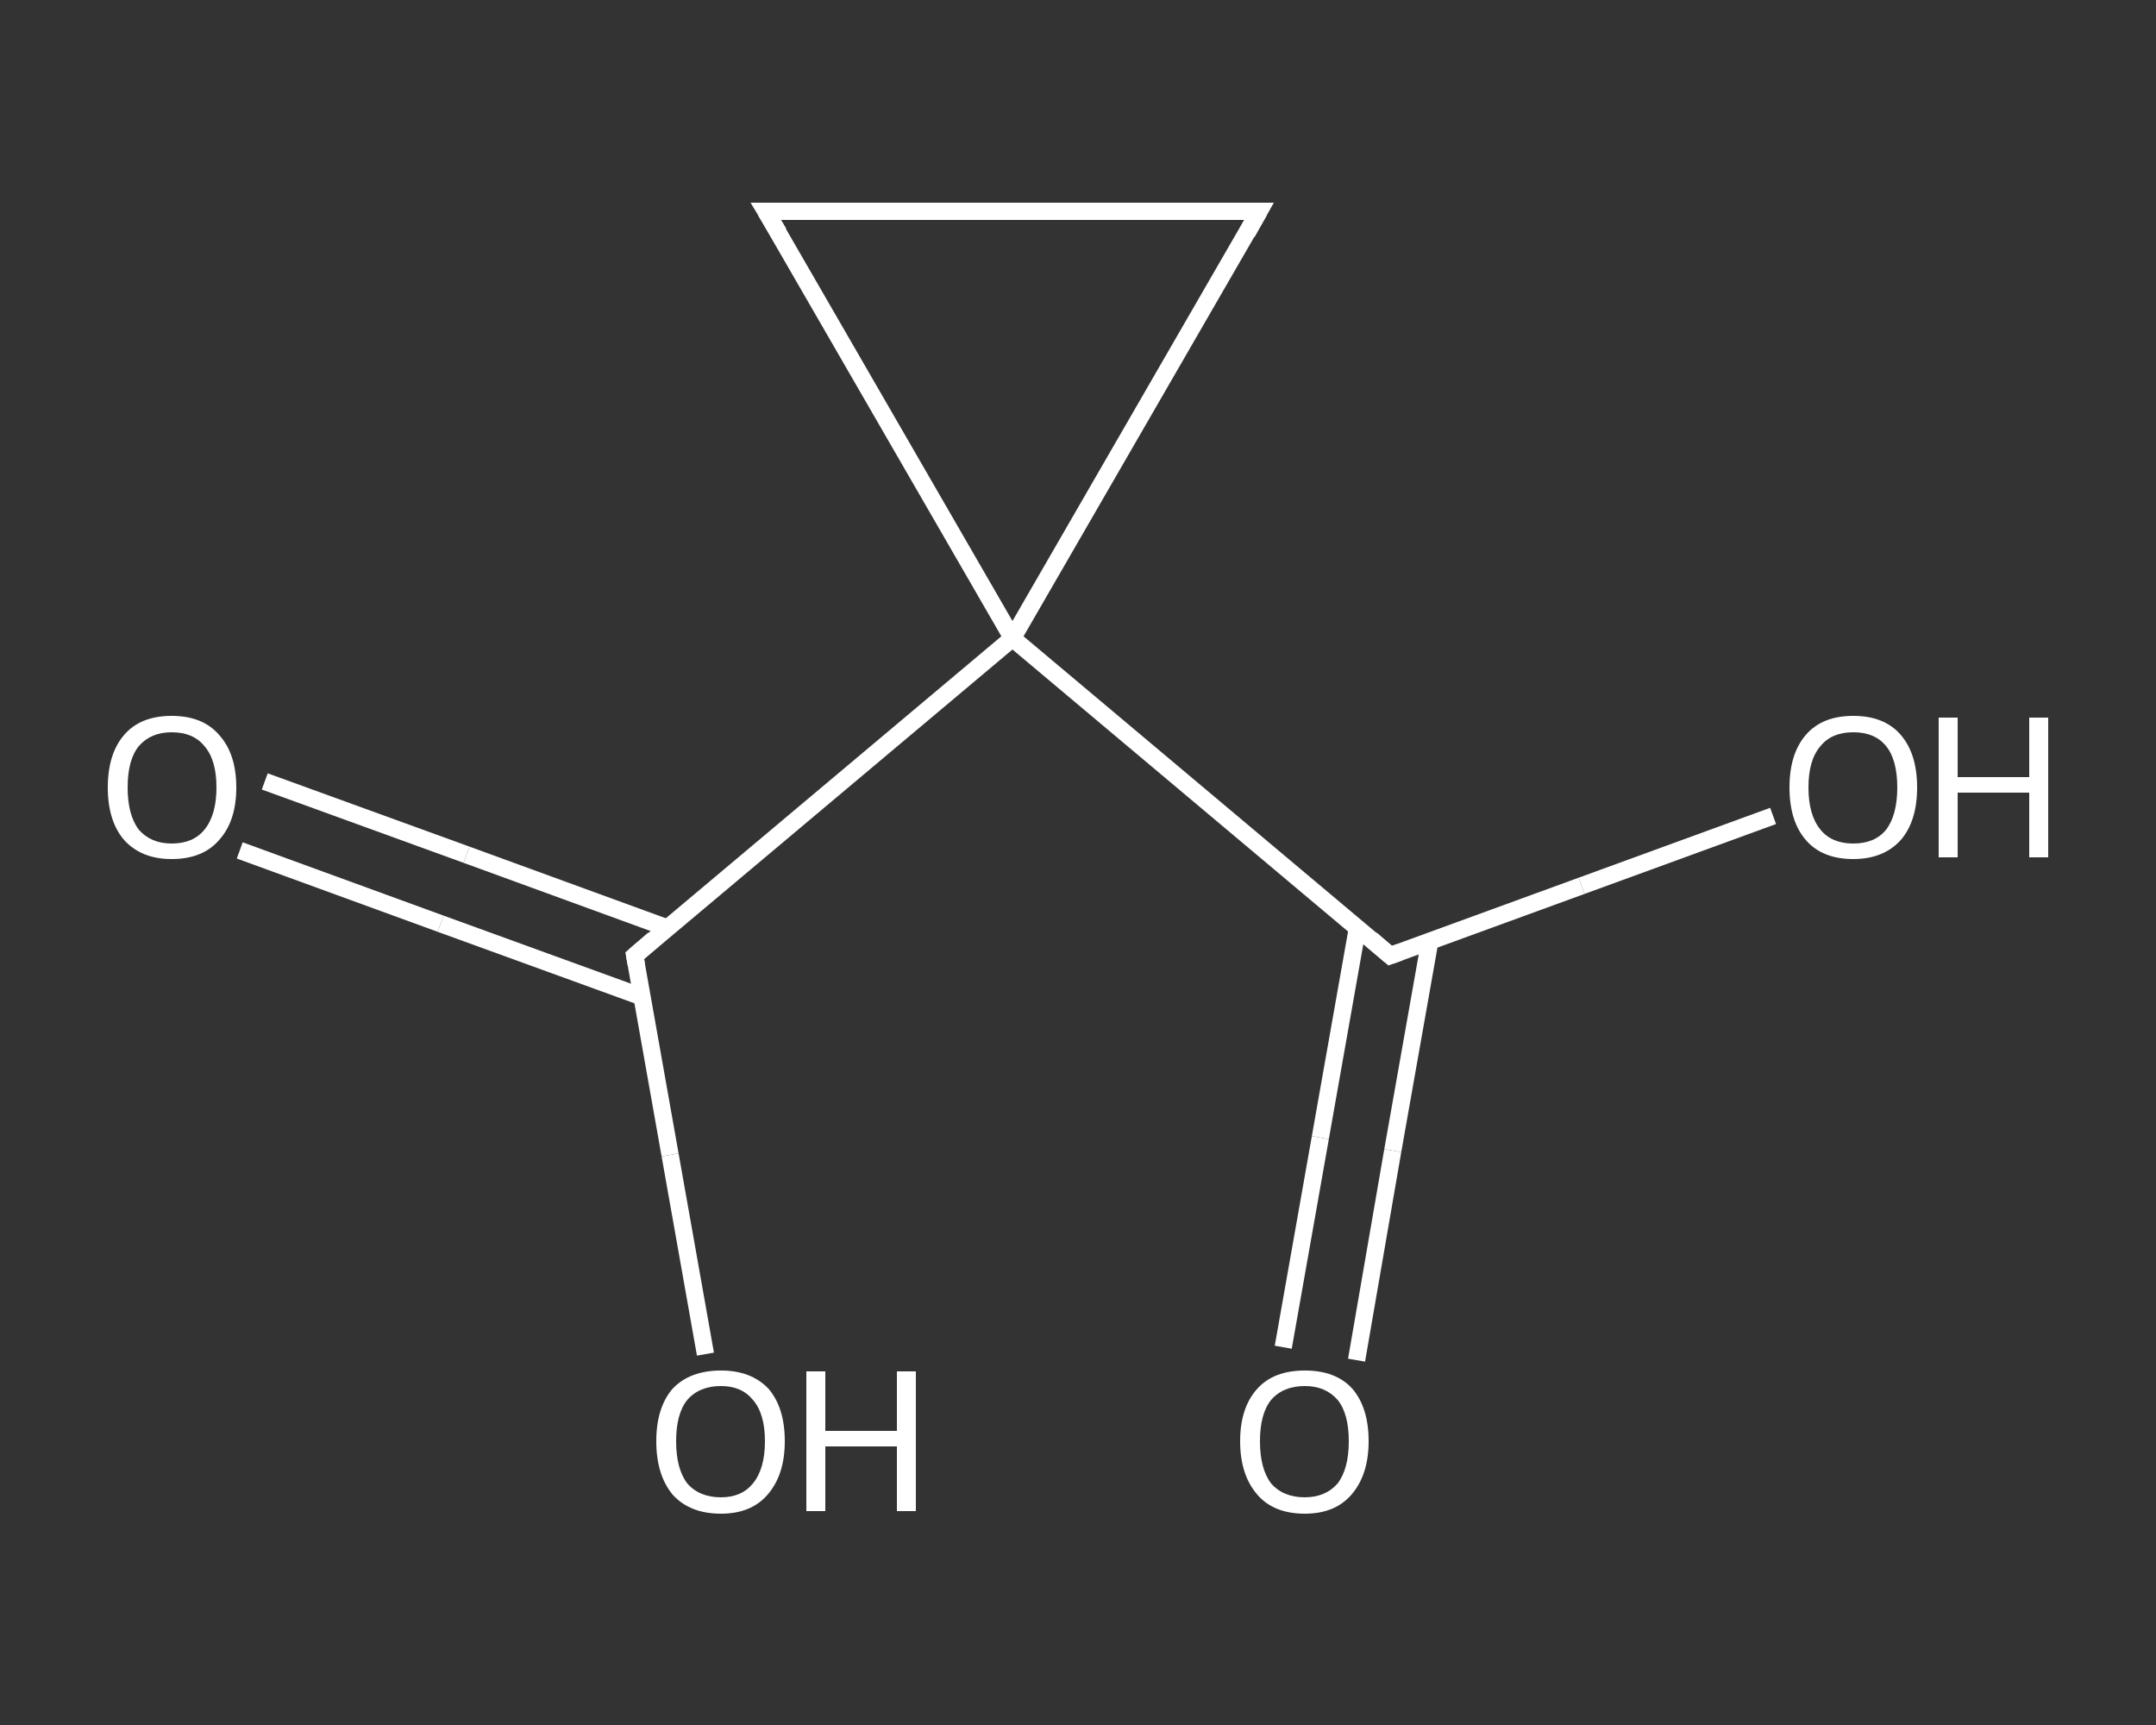 <?xml version='1.0' encoding='iso-8859-1'?>
<svg version='1.1' baseProfile='full'
              xmlns='http://www.w3.org/2000/svg'
                      xmlns:rdkit='http://www.rdkit.org/xml'
                      xmlns:xlink='http://www.w3.org/1999/xlink'
                  xml:space='preserve'
width='250px' height='200px' viewBox='0 0 250 200'>
<rect x="0" y="0" width="250" height="200" fill="#333333" stroke="none"/>
<!-- END OF HEADER -->
<rect style='opacity:1.0;fill:transparent;stroke:none' width='250.0' height='200.0' x='0.0' y='0.0'> </rect>
<path class='bond-0 atom-0 atom-1' d='M 148.8,156.2 L 153.1,131.9' style='fill:none;fill-rule:evenodd;stroke:#FFFFFF;stroke-width:2.0px;stroke-linecap:butt;stroke-linejoin:miter;stroke-opacity:1' />
<path class='bond-0 atom-0 atom-1' d='M 153.1,131.9 L 157.4,107.6' style='fill:none;fill-rule:evenodd;stroke:#FFFFFF;stroke-width:2.0px;stroke-linecap:butt;stroke-linejoin:miter;stroke-opacity:1' />
<path class='bond-0 atom-0 atom-1' d='M 157.3,157.7 L 161.5,133.4' style='fill:none;fill-rule:evenodd;stroke:#FFFFFF;stroke-width:2.0px;stroke-linecap:butt;stroke-linejoin:miter;stroke-opacity:1' />
<path class='bond-0 atom-0 atom-1' d='M 161.5,133.4 L 165.8,109.1' style='fill:none;fill-rule:evenodd;stroke:#FFFFFF;stroke-width:2.0px;stroke-linecap:butt;stroke-linejoin:miter;stroke-opacity:1' />
<path class='bond-1 atom-1 atom-2' d='M 161.2,110.8 L 183.4,102.7' style='fill:none;fill-rule:evenodd;stroke:#FFFFFF;stroke-width:2.0px;stroke-linecap:butt;stroke-linejoin:miter;stroke-opacity:1' />
<path class='bond-1 atom-1 atom-2' d='M 183.4,102.7 L 205.6,94.6' style='fill:none;fill-rule:evenodd;stroke:#FFFFFF;stroke-width:2.0px;stroke-linecap:butt;stroke-linejoin:miter;stroke-opacity:1' />
<path class='bond-2 atom-1 atom-3' d='M 161.2,110.8 L 117.4,74.0' style='fill:none;fill-rule:evenodd;stroke:#FFFFFF;stroke-width:2.0px;stroke-linecap:butt;stroke-linejoin:miter;stroke-opacity:1' />
<path class='bond-3 atom-3 atom-4' d='M 117.4,74.0 L 73.6,110.8' style='fill:none;fill-rule:evenodd;stroke:#FFFFFF;stroke-width:2.0px;stroke-linecap:butt;stroke-linejoin:miter;stroke-opacity:1' />
<path class='bond-4 atom-4 atom-5' d='M 77.4,107.6 L 54.1,99.1' style='fill:none;fill-rule:evenodd;stroke:#FFFFFF;stroke-width:2.0px;stroke-linecap:butt;stroke-linejoin:miter;stroke-opacity:1' />
<path class='bond-4 atom-4 atom-5' d='M 54.1,99.1 L 30.7,90.6' style='fill:none;fill-rule:evenodd;stroke:#FFFFFF;stroke-width:2.0px;stroke-linecap:butt;stroke-linejoin:miter;stroke-opacity:1' />
<path class='bond-4 atom-4 atom-5' d='M 74.5,115.6 L 51.1,107.1' style='fill:none;fill-rule:evenodd;stroke:#FFFFFF;stroke-width:2.0px;stroke-linecap:butt;stroke-linejoin:miter;stroke-opacity:1' />
<path class='bond-4 atom-4 atom-5' d='M 51.1,107.1 L 27.8,98.6' style='fill:none;fill-rule:evenodd;stroke:#FFFFFF;stroke-width:2.0px;stroke-linecap:butt;stroke-linejoin:miter;stroke-opacity:1' />
<path class='bond-5 atom-4 atom-6' d='M 73.6,110.8 L 77.7,133.9' style='fill:none;fill-rule:evenodd;stroke:#FFFFFF;stroke-width:2.0px;stroke-linecap:butt;stroke-linejoin:miter;stroke-opacity:1' />
<path class='bond-5 atom-4 atom-6' d='M 77.7,133.9 L 81.8,157.0' style='fill:none;fill-rule:evenodd;stroke:#FFFFFF;stroke-width:2.0px;stroke-linecap:butt;stroke-linejoin:miter;stroke-opacity:1' />
<path class='bond-6 atom-3 atom-7' d='M 117.4,74.0 L 146.0,24.5' style='fill:none;fill-rule:evenodd;stroke:#FFFFFF;stroke-width:2.0px;stroke-linecap:butt;stroke-linejoin:miter;stroke-opacity:1' />
<path class='bond-7 atom-7 atom-8' d='M 146.0,24.5 L 88.8,24.5' style='fill:none;fill-rule:evenodd;stroke:#FFFFFF;stroke-width:2.0px;stroke-linecap:butt;stroke-linejoin:miter;stroke-opacity:1' />
<path class='bond-8 atom-8 atom-3' d='M 88.8,24.5 L 117.4,74.0' style='fill:none;fill-rule:evenodd;stroke:#FFFFFF;stroke-width:2.0px;stroke-linecap:butt;stroke-linejoin:miter;stroke-opacity:1' />
<path d='M 162.3,110.4 L 161.2,110.8 L 159.0,108.9' style='fill:none;stroke:#FFFFFF;stroke-width:2.0px;stroke-linecap:butt;stroke-linejoin:miter;stroke-opacity:1;' />
<path d='M 75.8,108.9 L 73.6,110.8 L 73.8,111.9' style='fill:none;stroke:#FFFFFF;stroke-width:2.0px;stroke-linecap:butt;stroke-linejoin:miter;stroke-opacity:1;' />
<path d='M 144.6,27.0 L 146.0,24.5 L 143.1,24.5' style='fill:none;stroke:#FFFFFF;stroke-width:2.0px;stroke-linecap:butt;stroke-linejoin:miter;stroke-opacity:1;' />
<path d='M 91.7,24.5 L 88.8,24.5 L 90.3,27.0' style='fill:none;stroke:#FFFFFF;stroke-width:2.0px;stroke-linecap:butt;stroke-linejoin:miter;stroke-opacity:1;' />
<path class='atom-0' d='M 143.8 167.1
Q 143.8 163.2, 145.8 161.0
Q 147.7 158.9, 151.3 158.9
Q 154.9 158.9, 156.8 161.0
Q 158.7 163.2, 158.7 167.1
Q 158.7 171.0, 156.7 173.3
Q 154.8 175.5, 151.3 175.5
Q 147.7 175.5, 145.8 173.3
Q 143.8 171.0, 143.8 167.1
M 151.3 173.6
Q 153.7 173.6, 155.1 172.0
Q 156.4 170.3, 156.4 167.1
Q 156.4 163.9, 155.1 162.3
Q 153.7 160.7, 151.3 160.7
Q 148.8 160.7, 147.4 162.3
Q 146.1 163.9, 146.1 167.1
Q 146.1 170.3, 147.4 172.0
Q 148.8 173.6, 151.3 173.6
' fill='#FFFFFF'/>
<path class='atom-2' d='M 207.5 91.3
Q 207.5 87.4, 209.4 85.2
Q 211.3 83.0, 214.9 83.0
Q 218.5 83.0, 220.4 85.2
Q 222.3 87.4, 222.3 91.3
Q 222.3 95.2, 220.4 97.4
Q 218.4 99.6, 214.9 99.6
Q 211.3 99.6, 209.4 97.4
Q 207.5 95.2, 207.5 91.3
M 214.9 97.8
Q 217.4 97.8, 218.7 96.2
Q 220.0 94.5, 220.0 91.3
Q 220.0 88.1, 218.7 86.5
Q 217.4 84.9, 214.9 84.9
Q 212.4 84.9, 211.1 86.5
Q 209.7 88.1, 209.7 91.3
Q 209.7 94.5, 211.1 96.2
Q 212.4 97.8, 214.9 97.8
' fill='#FFFFFF'/>
<path class='atom-2' d='M 224.8 83.2
L 227.0 83.2
L 227.0 90.1
L 235.3 90.1
L 235.3 83.2
L 237.5 83.2
L 237.5 99.4
L 235.3 99.4
L 235.3 91.9
L 227.0 91.9
L 227.0 99.4
L 224.8 99.4
L 224.8 83.2
' fill='#FFFFFF'/>
<path class='atom-5' d='M 12.5 91.3
Q 12.5 87.4, 14.4 85.2
Q 16.3 83.0, 19.9 83.0
Q 23.5 83.0, 25.4 85.2
Q 27.4 87.4, 27.4 91.3
Q 27.4 95.2, 25.4 97.4
Q 23.5 99.6, 19.9 99.6
Q 16.4 99.6, 14.4 97.4
Q 12.5 95.2, 12.5 91.3
M 19.9 97.8
Q 22.4 97.8, 23.7 96.2
Q 25.1 94.5, 25.1 91.3
Q 25.1 88.1, 23.7 86.5
Q 22.4 84.9, 19.9 84.9
Q 17.5 84.9, 16.1 86.5
Q 14.8 88.1, 14.8 91.3
Q 14.8 94.5, 16.1 96.2
Q 17.5 97.8, 19.9 97.8
' fill='#FFFFFF'/>
<path class='atom-6' d='M 76.1 167.1
Q 76.1 163.2, 78.0 161.0
Q 80.0 158.9, 83.6 158.9
Q 87.1 158.9, 89.1 161.0
Q 91.0 163.2, 91.0 167.1
Q 91.0 171.0, 89.0 173.3
Q 87.1 175.5, 83.6 175.5
Q 80.0 175.5, 78.0 173.3
Q 76.1 171.0, 76.1 167.1
M 83.6 173.6
Q 86.0 173.6, 87.3 172.0
Q 88.7 170.3, 88.7 167.1
Q 88.7 163.9, 87.3 162.3
Q 86.0 160.7, 83.6 160.7
Q 81.1 160.7, 79.7 162.3
Q 78.4 163.9, 78.4 167.1
Q 78.4 170.3, 79.7 172.0
Q 81.1 173.6, 83.6 173.6
' fill='#FFFFFF'/>
<path class='atom-6' d='M 93.5 159.0
L 95.7 159.0
L 95.7 165.9
L 104.0 165.9
L 104.0 159.0
L 106.2 159.0
L 106.2 175.2
L 104.0 175.2
L 104.0 167.7
L 95.7 167.7
L 95.7 175.2
L 93.5 175.2
L 93.5 159.0
' fill='#FFFFFF'/>
</svg>

